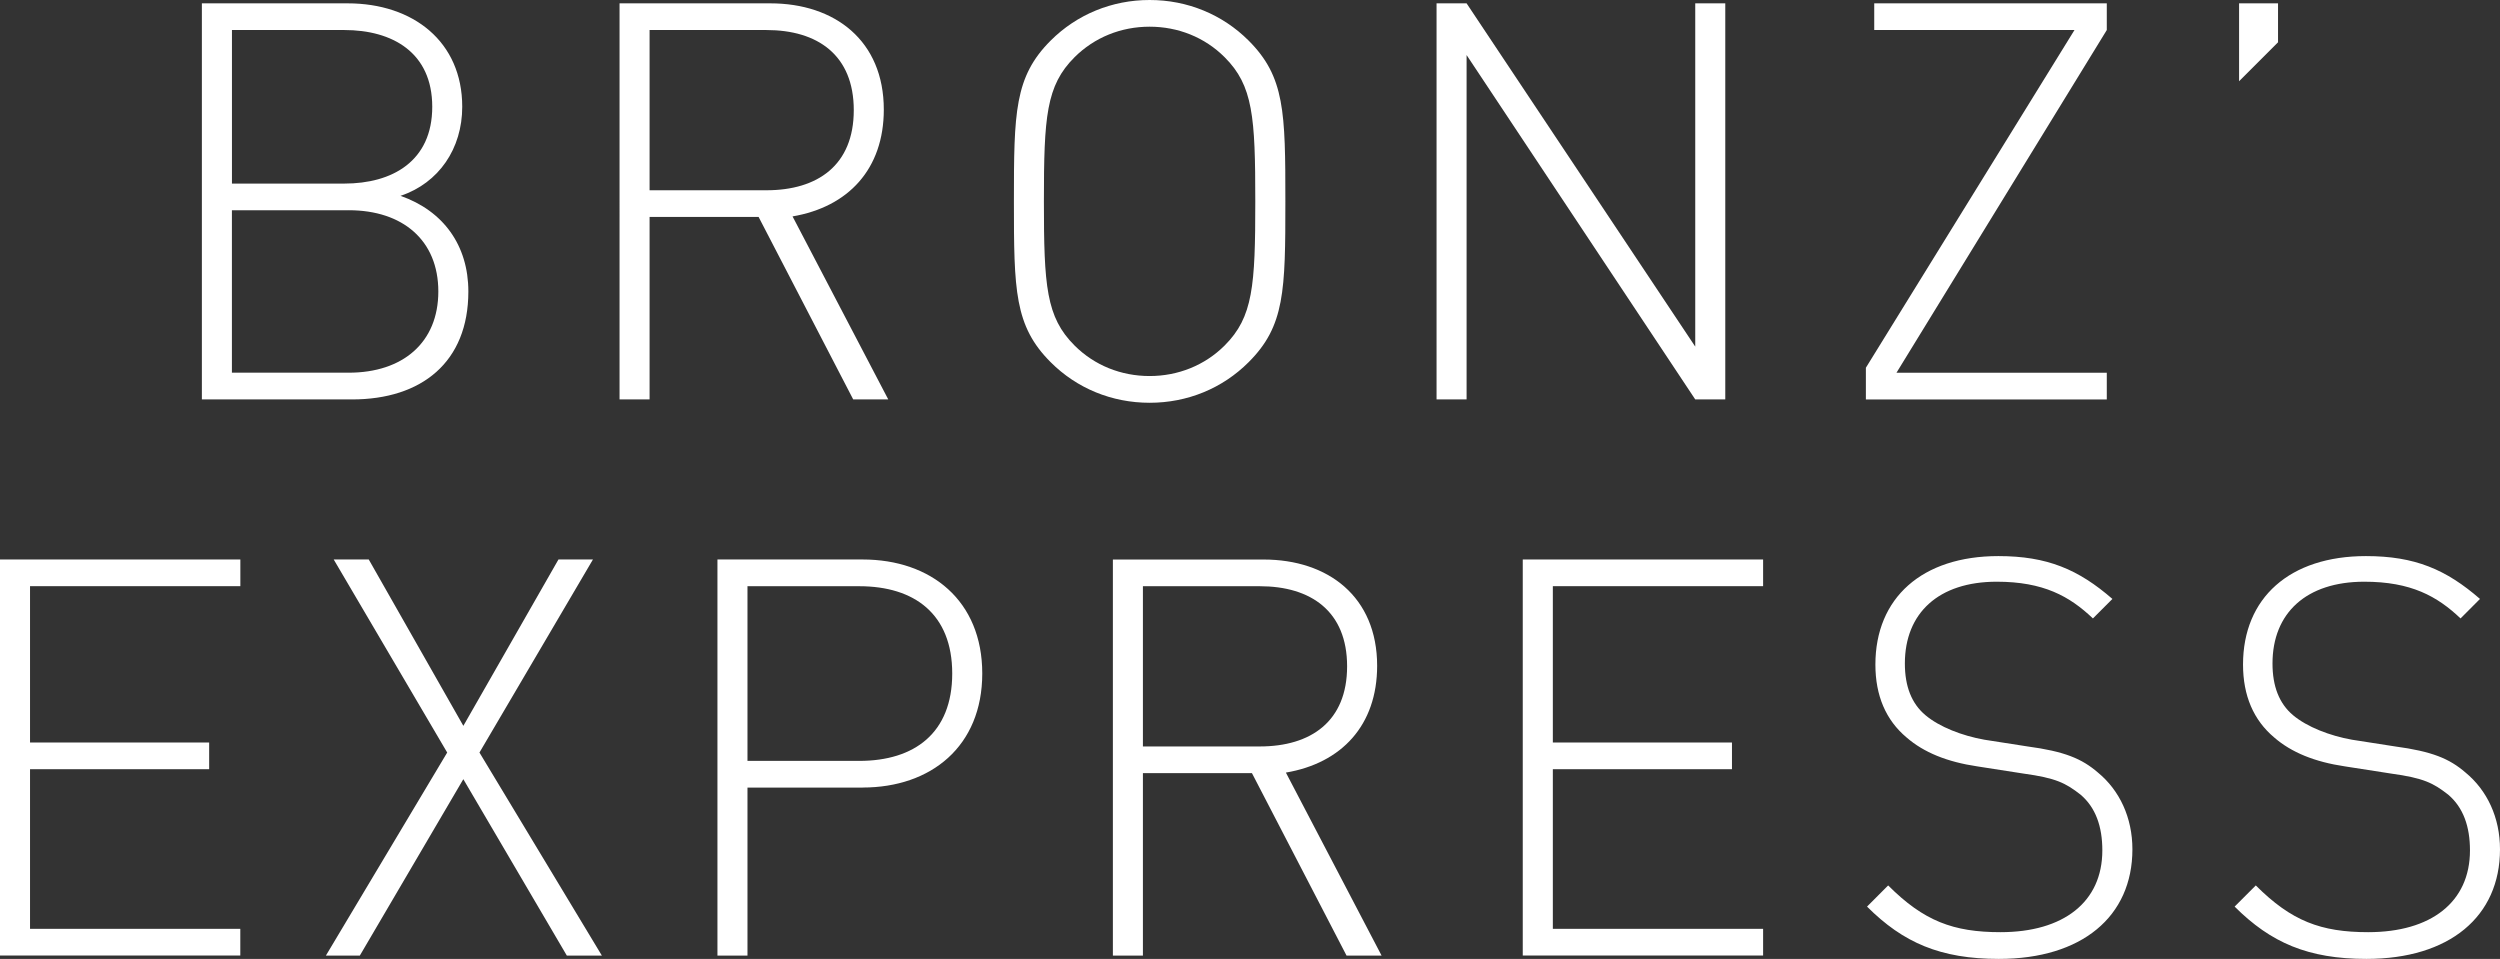 <?xml version="1.0" encoding="UTF-8"?> <svg xmlns="http://www.w3.org/2000/svg" id="Calque_1" data-name="Calque 1" viewBox="0 0 538.58 206.58"><rect x="0" y="0" width="538.58" height="206.58" fill="#333333" stroke="none"/><defs><style> .cls-1 { fill: #fff; } </style></defs><path class="cls-1" d="M75.85,86.05h-32.36V.72h31.4c14.14,0,24.69,8.27,24.69,22.29,0,8.99-5.03,16.42-13.3,19.18,9.23,3.23,14.62,10.67,14.62,20.61,0,15.22-10.07,23.25-25.05,23.25ZM74.18,6.47h-24.21v33.08h24.21c10.31,0,18.94-4.8,18.94-16.54s-8.63-16.54-18.94-16.54ZM75.13,45.3h-25.17v34.99h25.17c11.63,0,19.3-6.47,19.3-17.5s-7.67-17.5-19.3-17.5Z"></path><path class="cls-1" d="M163.43,46.74h-23.49v39.31h-6.47V.72h32.48c13.9,0,24.45,8.03,24.45,22.89,0,12.83-7.67,20.97-19.66,23.01l20.62,39.43h-7.55l-20.38-39.31ZM165.11,6.47h-25.17v34.52h25.17c11.03,0,18.82-5.39,18.82-17.26s-7.79-17.26-18.82-17.26Z"></path><path class="cls-1" d="M269,78.02c-5.63,5.64-13.18,8.75-21.33,8.75s-15.7-3.11-21.33-8.75c-7.79-7.79-7.91-15.46-7.91-34.63s.12-26.85,7.91-34.64c5.64-5.63,13.19-8.75,21.33-8.75s15.7,3.12,21.33,8.75c7.79,7.79,7.91,15.34,7.91,34.64s-.12,26.85-7.91,34.63ZM263.84,12.34c-4.31-4.32-10.07-6.59-16.18-6.59s-11.86,2.28-16.18,6.59c-6.11,6.11-6.59,12.82-6.59,31.04s.48,24.93,6.59,31.04c4.32,4.32,10.07,6.59,16.18,6.59s11.87-2.28,16.18-6.59c6.11-6.11,6.59-12.83,6.59-31.04s-.48-24.93-6.59-31.04Z"></path><path class="cls-1" d="M315.95,11.86v74.19h-6.47V.72h6.47l49.26,73.95V.72h6.47v85.33h-6.47l-49.26-74.19Z"></path><path class="cls-1" d="M401.97,79.22L446.91,6.47h-43.14V.72h50.1v5.75l-45.31,73.83h45.31v5.75h-51.9v-6.83Z"></path><path class="cls-1" d="M482.37.72h8.39v8.39l-8.39,8.39V.72Z"></path><path class="cls-1" d="M0,120.53h51.78v5.75H6.47v33.68h38.59v5.75H6.47v34.39h45.3v5.75H0v-85.33Z"></path><path class="cls-1" d="M99.81,167.87l-22.29,37.99h-7.31l26.13-43.74-24.45-41.59h7.55l20.38,35.84,20.49-35.84h7.43l-24.45,41.59,26.37,43.74h-7.55l-22.29-37.99Z"></path><path class="cls-1" d="M185.84,169.67h-24.81v36.19h-6.47v-85.33h31.28c14.74,0,25.77,8.87,25.77,24.56s-11.03,24.57-25.77,24.57ZM185.12,126.29h-24.09v37.63h24.09c11.87,0,20.02-5.99,20.02-18.82s-8.15-18.81-20.02-18.81Z"></path><path class="cls-1" d="M269.71,166.56h-23.49v39.31h-6.47v-85.33h32.48c13.9,0,24.45,8.03,24.45,22.89,0,12.83-7.67,20.98-19.66,23.01l20.62,39.43h-7.55l-20.38-39.31ZM271.39,126.29h-25.17v34.52h25.17c11.03,0,18.82-5.4,18.82-17.26s-7.79-17.26-18.82-17.26Z"></path><path class="cls-1" d="M328.05,120.53h51.78v5.75h-45.3v33.68h38.59v5.75h-38.59v34.39h45.3v5.75h-51.78v-85.33Z"></path><path class="cls-1" d="M430.62,206.58c-12.58,0-20.61-3.48-28.4-11.27l4.55-4.56c7.67,7.67,14.02,10.07,24.21,10.07,13.54,0,21.93-6.47,21.93-17.62,0-5.15-1.44-9.23-4.67-11.99-3.24-2.52-5.28-3.59-12.34-4.56l-9.95-1.55c-6.47-.96-11.51-3-15.22-6.23-4.44-3.72-6.71-8.99-6.71-15.7,0-14.38,10.07-23.37,26.49-23.37,10.54,0,17.26,2.88,24.57,9.23l-4.2,4.2c-5.03-4.79-10.67-7.91-20.73-7.91-12.47,0-19.78,6.71-19.78,17.62,0,4.91,1.44,8.63,4.44,11.14,2.99,2.52,7.9,4.43,12.7,5.28l9.23,1.44c8.03,1.08,11.74,2.63,15.22,5.63,4.67,3.84,7.43,9.71,7.43,16.54,0,14.5-10.91,23.61-28.76,23.61Z"></path><path class="cls-1" d="M509.82,206.58c-12.58,0-20.61-3.48-28.41-11.27l4.56-4.56c7.67,7.67,14.02,10.07,24.21,10.07,13.55,0,21.93-6.47,21.93-17.62,0-5.15-1.44-9.23-4.67-11.99-3.24-2.52-5.27-3.59-12.34-4.56l-9.95-1.55c-6.47-.96-11.51-3-15.22-6.23-4.43-3.72-6.71-8.99-6.71-15.7,0-14.38,10.06-23.37,26.48-23.37,10.55,0,17.26,2.88,24.57,9.23l-4.19,4.2c-5.04-4.79-10.67-7.91-20.74-7.91-12.46,0-19.77,6.71-19.77,17.62,0,4.91,1.44,8.63,4.43,11.14,3,2.52,7.91,4.43,12.7,5.28l9.23,1.44c8.03,1.08,11.75,2.63,15.22,5.63,4.67,3.84,7.43,9.71,7.43,16.54,0,14.5-10.91,23.61-28.76,23.61Z"></path></svg> 